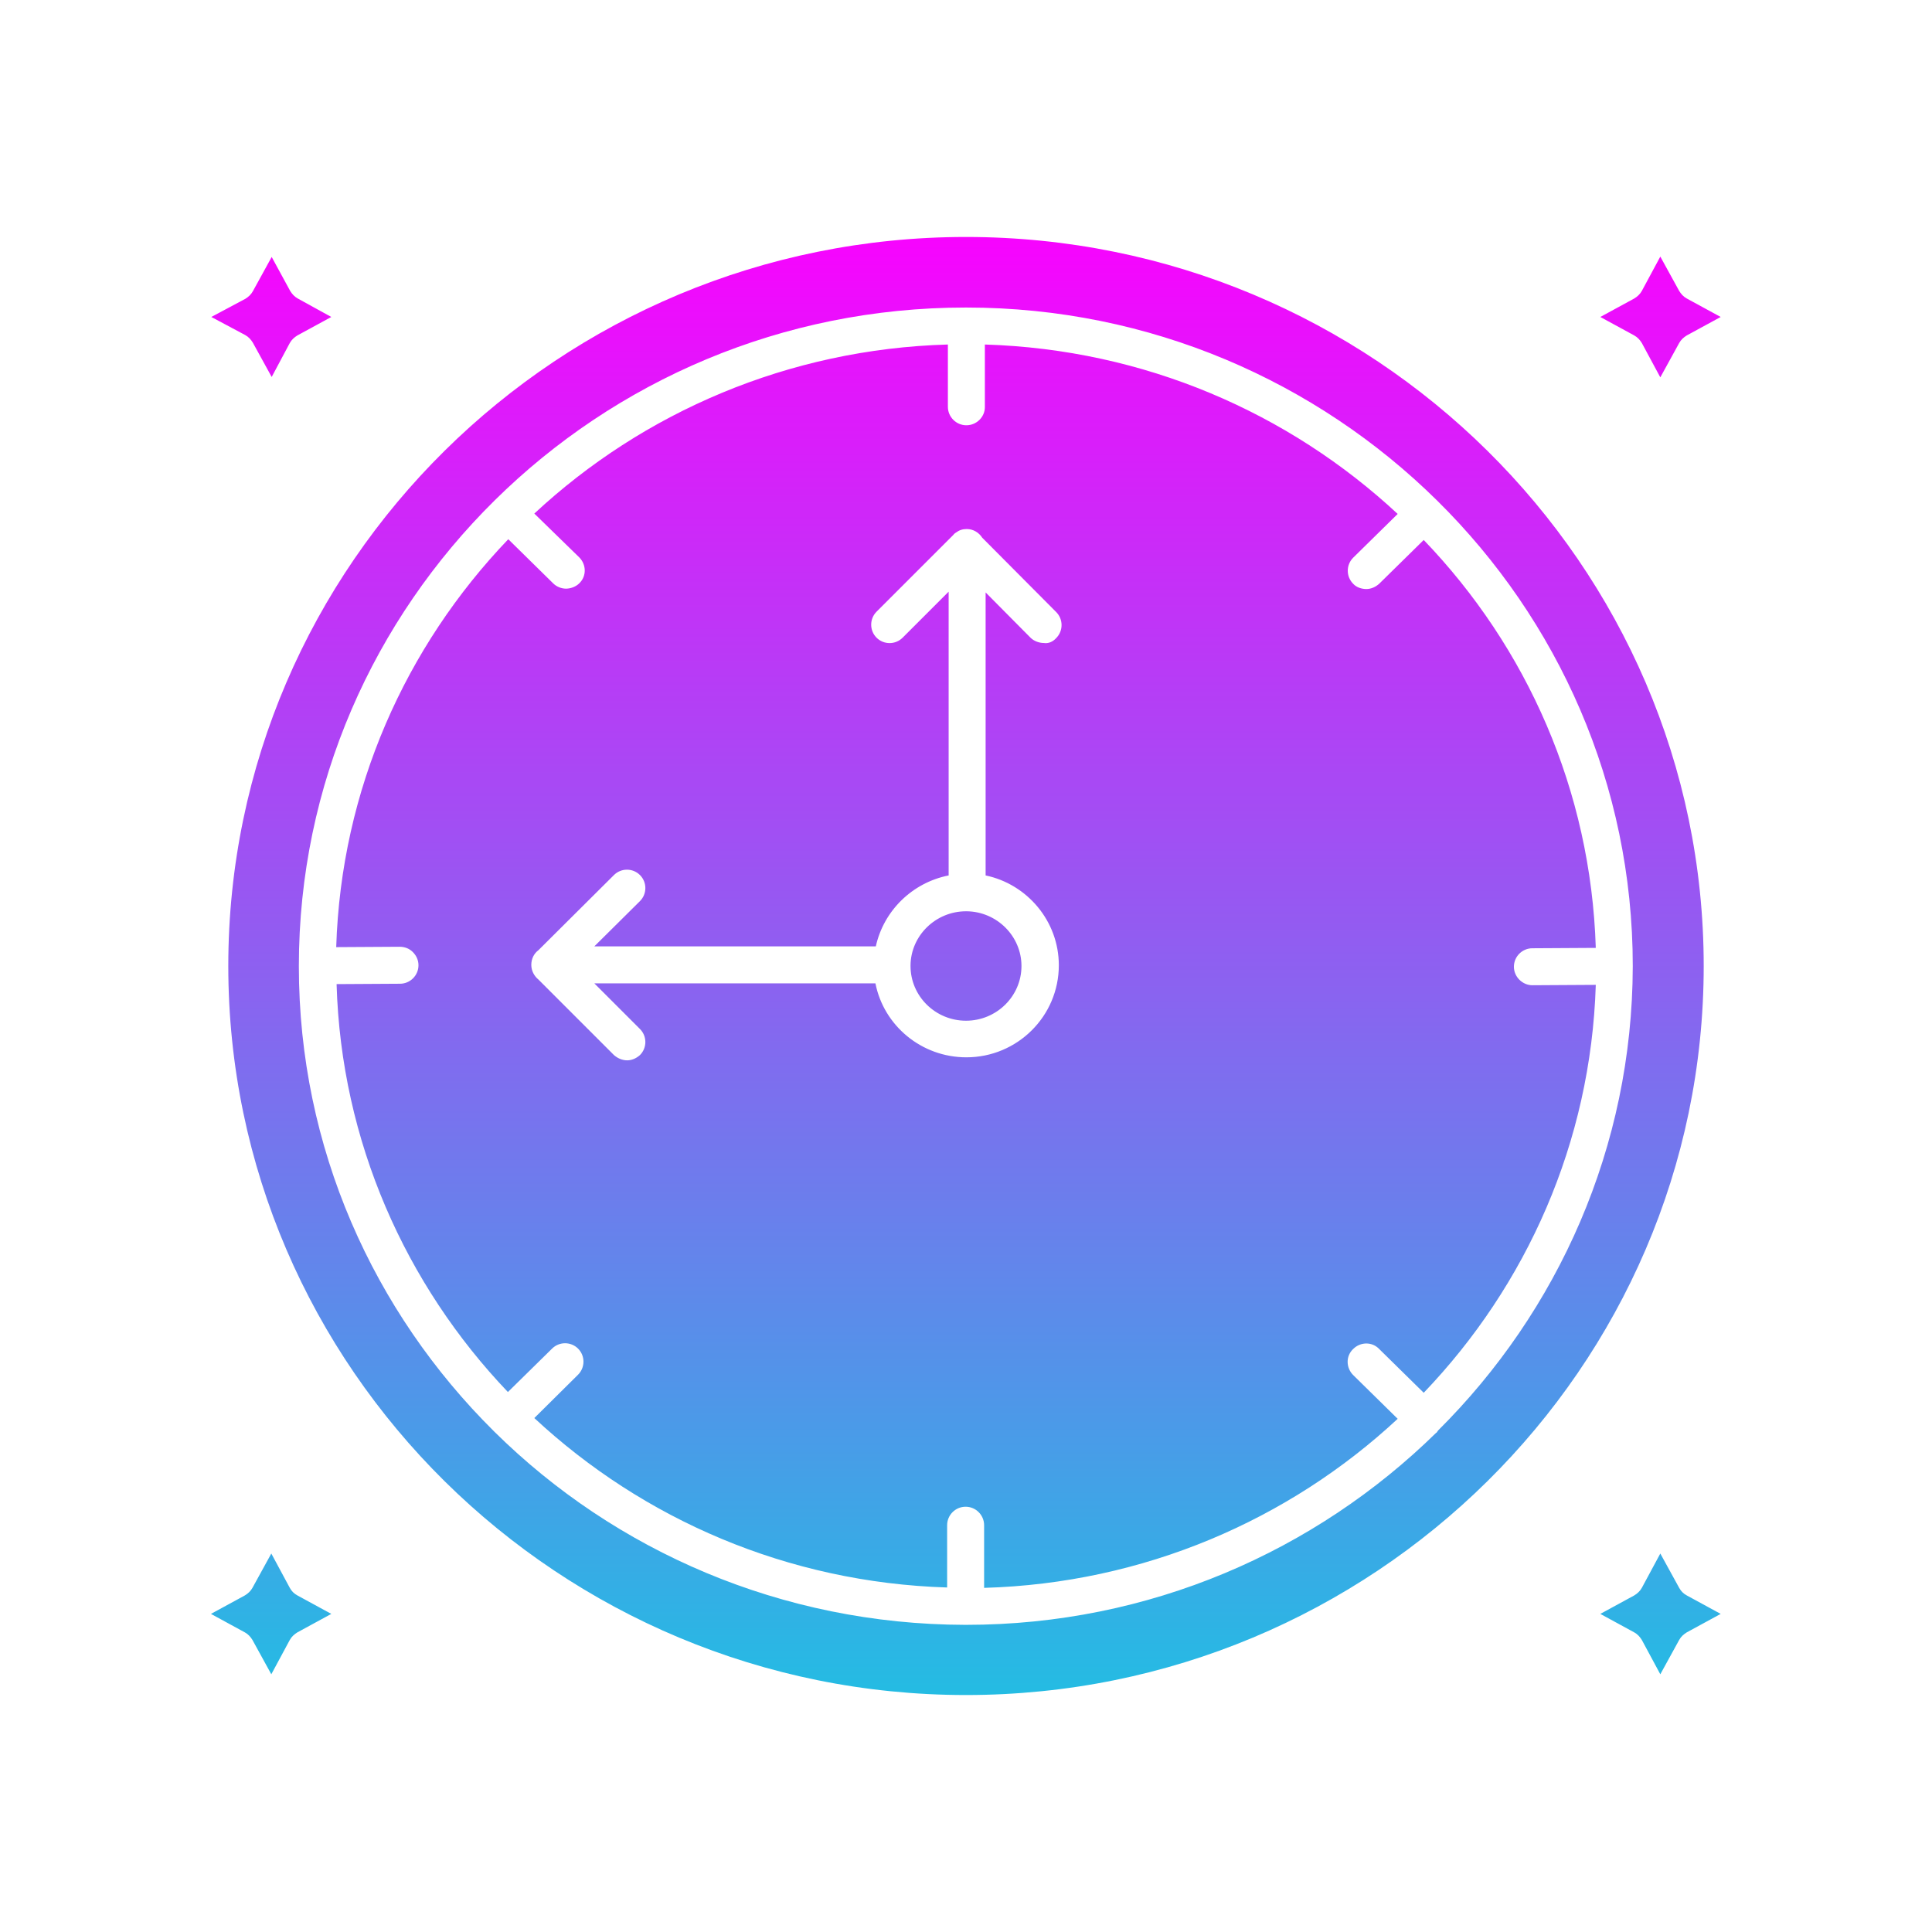 <svg xmlns="http://www.w3.org/2000/svg" xmlns:xlink="http://www.w3.org/1999/xlink" id="Layer_1" viewBox="0 0 512 512"><linearGradient id="SVGID_1_" gradientUnits="userSpaceOnUse" x1="255.95" x2="255.95" y1="62.8" y2="449.2"><stop offset="0" stop-color="#f704fe"></stop><stop offset="1" stop-color="#24bce3"></stop></linearGradient><path d="m456 84-9 4.9c-.8.5-1.5 1.1-2 2l-5 9.1-4.9-9.1c-.5-.8-1.1-1.5-2-2l-9-4.9 9-4.9c.8-.5 1.5-1.1 2-2l4.9-9.1 5 9.1c.5.8 1.1 1.5 2 2zm0 343.7-9 4.9c-.8.5-1.5 1.1-2 2l-5 9.1-4.9-9.1c-.5-.8-1.1-1.5-2-2l-9-4.9 9-4.9c.8-.5 1.5-1.1 2-2l4.9-9.1 5 9.1c.5.9 1.1 1.5 2 2zm-214.7-171.9c.1-7.9 6.7-14.3 14.7-14.3h.2c8 .1 14.5 6.6 14.5 14.5 0 8-6.6 14.5-14.7 14.5s-14.7-6.5-14.7-14.5c0-.1 0-.1 0-.2zm14.5 174.8h.2c48.6 0 92.6-19.5 124.6-50.9.1 0 .2-.1.2-.2.1-.1.2-.2.3-.4 31.8-31.6 51.5-75.1 51.6-123s0 0 0-.1c0-48.1-19.8-91.7-51.8-123.3s-76.1-51.2-124.8-51.2c-.1 0-.1 0-.2 0-48.7 0-92.8 19.5-124.8 51.1s-51.9 75.2-51.9 123.4v.1c0 48.1 19.8 91.6 51.7 123.2l.1.1.1.1c31.9 31.5 76 51 124.7 51.1zm195.7-174.6c0 106.5-87.7 193.2-195.5 193.2s-195.5-86.7-195.5-193.2 87.7-193.2 195.5-193.2 195.5 86.7 195.5 193.2zm-363.7-172-9 4.9c-.8.5-1.5 1.1-2 2l-4.8 9-5-9.1c-.5-.8-1.1-1.5-2-2l-9-4.8 9-4.8c.8-.5 1.5-1.1 2-2l5-9.1 4.9 9c.5.8 1.1 1.5 2 2zm0 343.7-9 4.9c-.8.5-1.5 1.1-2 2l-4.9 9.1-5-9.1c-.5-.8-1.1-1.5-2-2l-9-4.9 9-4.9c.8-.5 1.5-1.1 2-2l5-9.1 4.9 9.1c.5.9 1.1 1.5 2 2zm335.1-176.5-16.8.1c-2.7 0-4.9 2.2-4.9 4.9s2.3 4.9 4.9 4.9l16.8-.1c-1.3 41.8-18.4 79.7-45.6 108.1l-11.8-11.6c-1.9-2-5-1.9-6.9 0-2 1.9-1.9 5 0 6.9l11.8 11.6c-28.8 26.8-67.3 43.6-109.6 44.8v-16.6c0-2.7-2.2-4.9-4.9-4.9s-4.9 2.2-4.9 4.9v16.5c-42.3-1.3-80.6-18.1-109.4-44.9l11.6-11.5c1.9-1.9 1.9-5 0-6.9s-5-1.9-6.9 0l-11.7 11.5c-27.1-28.4-44.2-66.4-45.4-108.1l16.8-.1c2.7 0 4.9-2.2 4.9-4.9 0-1.4-.6-2.6-1.5-3.5s-2.1-1.4-3.5-1.4l-16.8.1c1.3-41.8 18.4-79.7 45.6-108.1l11.9 11.7c.9.9 2.2 1.4 3.4 1.4s2.6-.5 3.5-1.4c2-1.9 1.9-5 0-6.9l-11.9-11.6c28.8-26.8 67.3-43.6 109.6-44.8v16.5c0 2.7 2.2 4.9 4.9 4.9s4.9-2.2 4.9-4.8v-16.6c42.3 1.3 80.6 18.1 109.4 44.9l-11.8 11.6c-1.9 1.9-1.9 5 0 6.9.9 1 2.3 1.4 3.5 1.4s2.4-.5 3.4-1.4l11.8-11.6c27.3 28.4 44.3 66.3 45.6 108.1zm-143-82.1c1.9-1.9 1.9-5 0-6.9l-19.6-19.7c-.9-1.4-2.4-2.3-4.1-2.3-1.1 0-2 .3-2.8.9-.1.1-.2.1-.3.2s-.3.2-.4.4l-20.4 20.4c-1.9 1.9-1.9 5 0 6.9s5 1.9 6.9 0l12.2-12.2v75.2c-9.6 1.9-17.2 9.3-19.3 18.8h-74.6l12.1-12c1.9-1.9 1.9-5 0-6.9s-5-1.9-6.9 0l-20 19.9c-1.2.9-1.9 2.3-1.9 3.9s.8 3 1.9 3.9l20 20c1 .9 2.3 1.4 3.5 1.4s2.4-.5 3.4-1.4c1.9-1.9 1.9-5 0-6.9l-12.1-12.1h74.5c2.2 11.2 12.2 19.6 24.1 19.6 13.5 0 24.5-10.9 24.5-24.4 0-11.7-8.4-21.5-19.4-23.8v-75l11.9 12c.9.9 2.3 1.4 3.5 1.4 1.2.2 2.4-.3 3.3-1.3z" fill="url(#SVGID_1_)"></path></svg>
